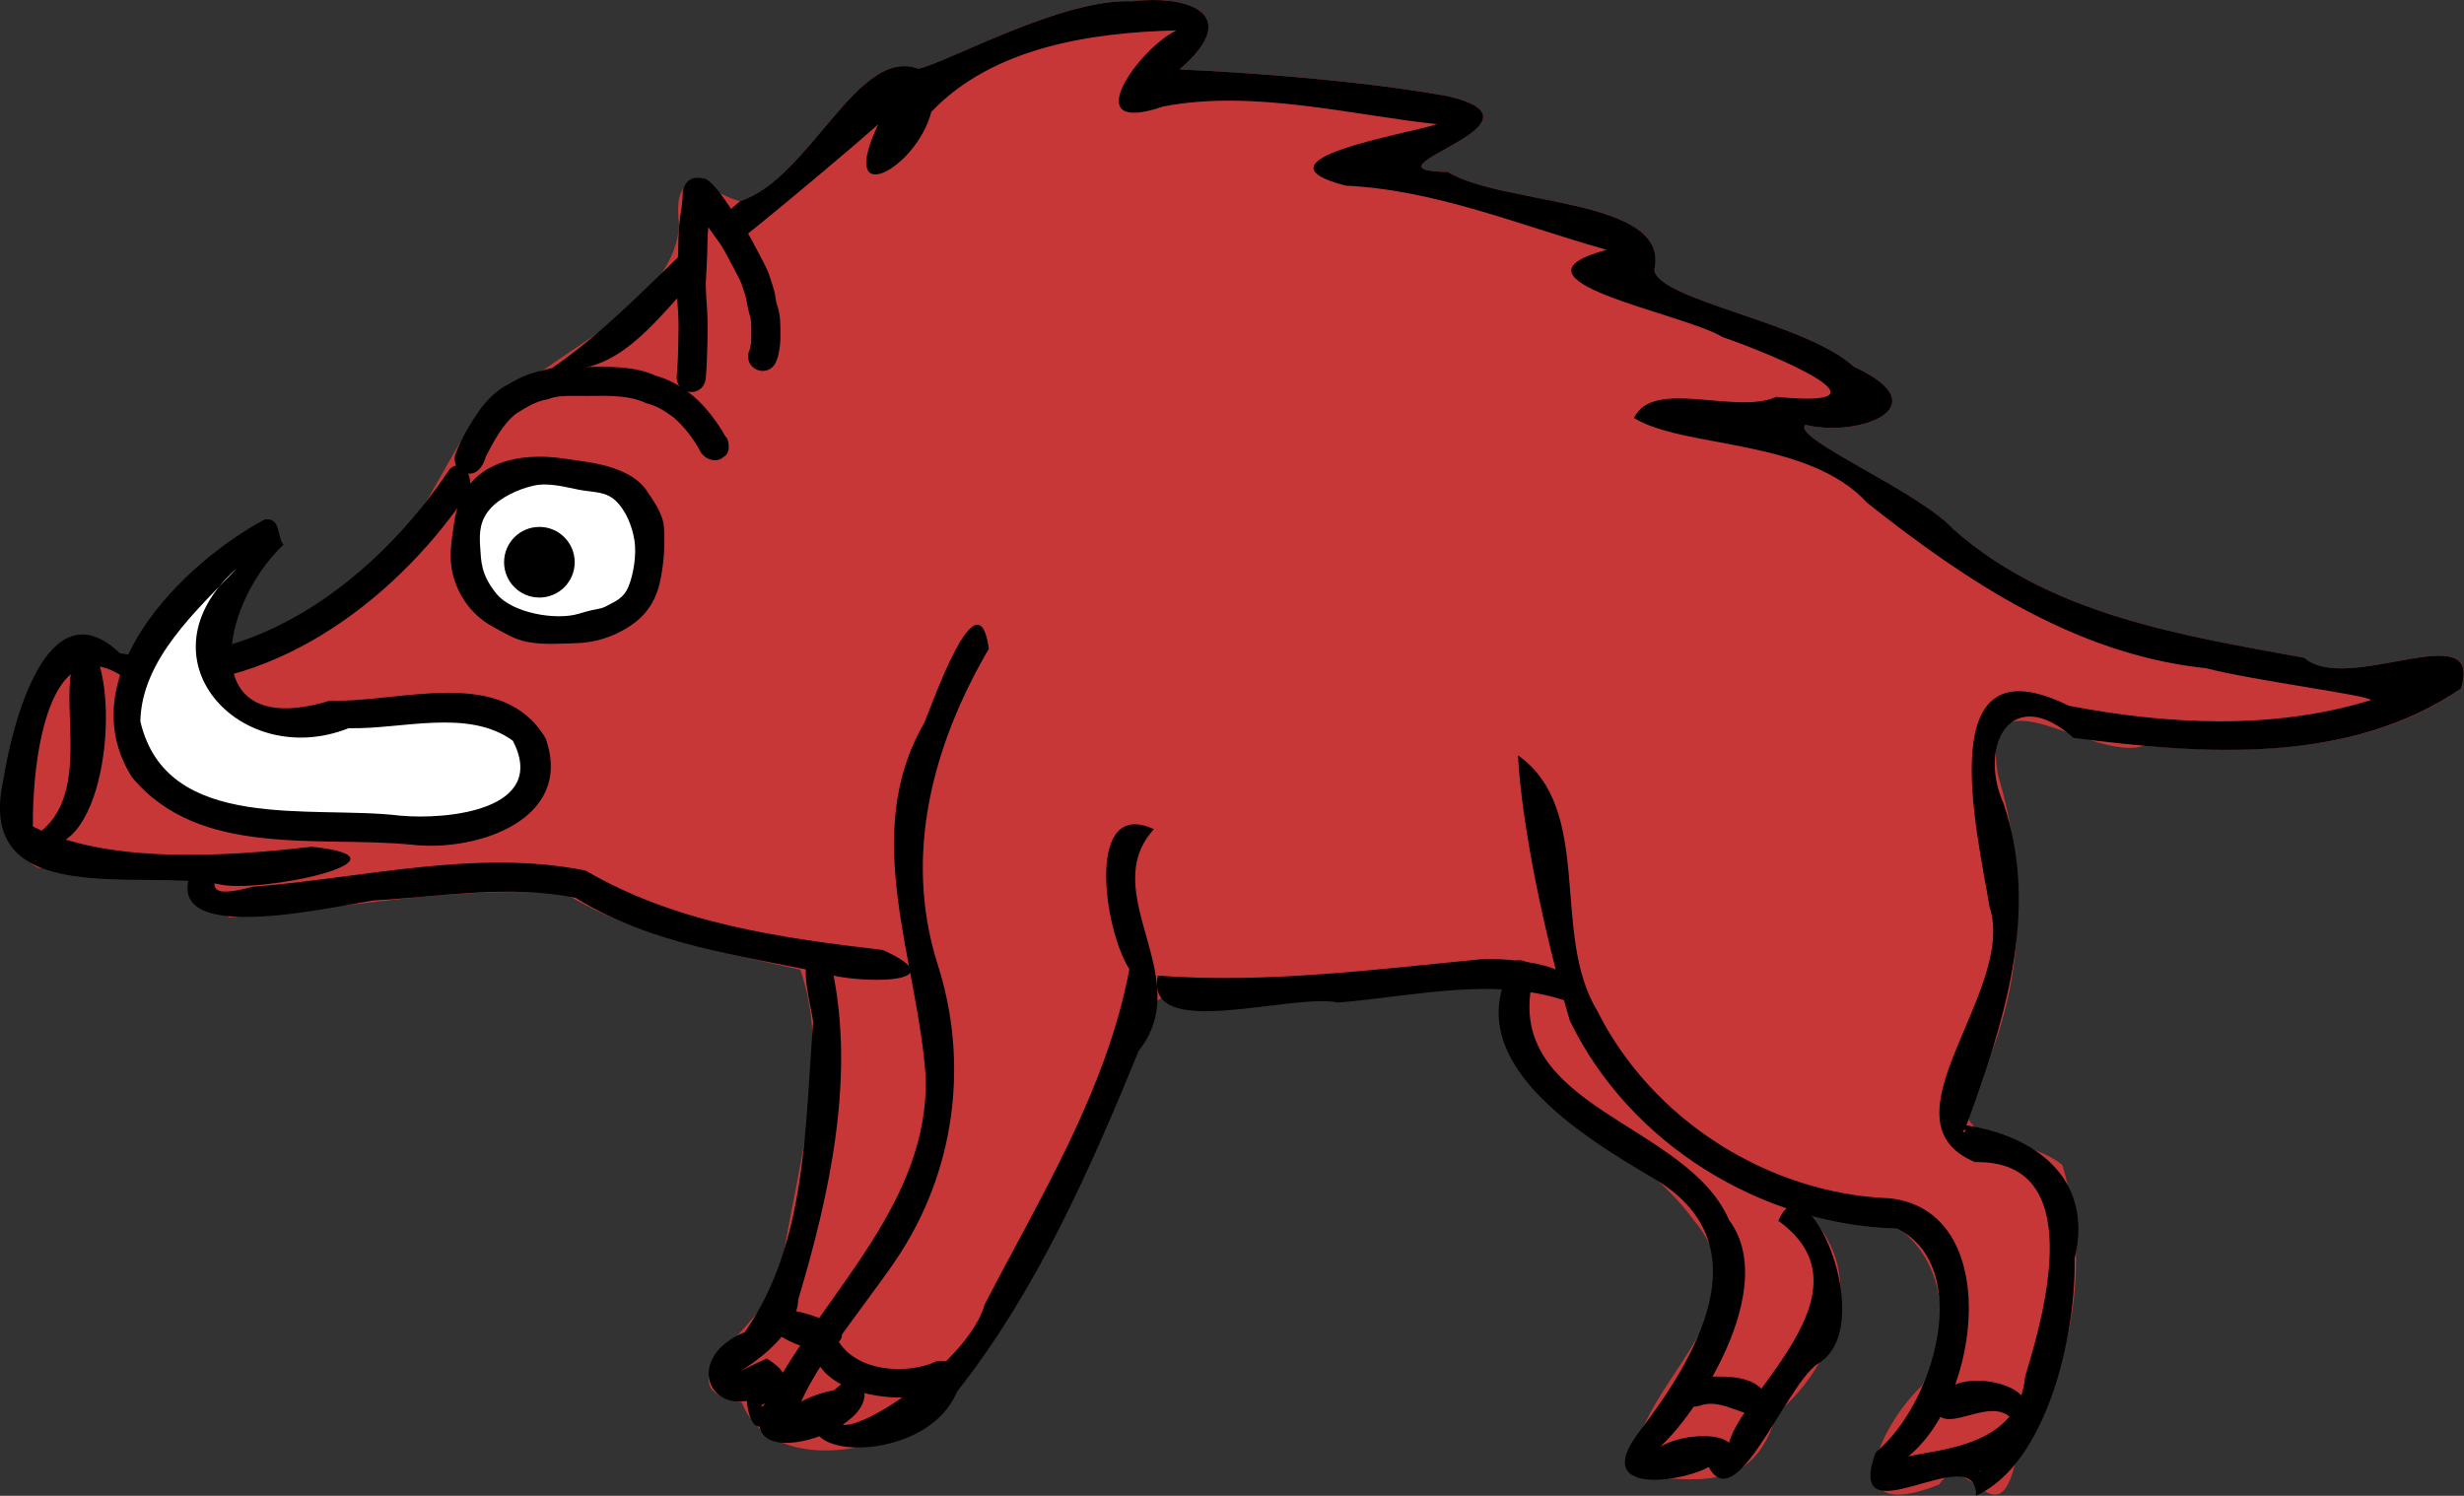 <?xml version="1.0" encoding="UTF-8"?>
<svg version="1.1" viewBox="0 0 1317.7 800" xmlns="http://www.w3.org/2000/svg">
<rect x="0" y="0" width="1317.7" height="800" fill="#333333" stroke="none"/>
<g transform="translate(-163.24 139.07)">
<g transform="matrix(3.111 0 0 3.111 -344.62 -1395.3)">
<path d="m357.87 404.03c-12.086-0.531-31.429 10.401-36.75 11.594-10.468-3.89-18.588 18.827-30.625 22.75-3.597-0.459-12.014-8.359-10.5 4.218-0.812 11.473-14.804 18.674-23.437 24.906-16.472 4.948-16.727 26.484-31.562 34.75-8.207 12.221-37.168 21.163-47.682 11.823-9.676 7.819-20.724 31.443-7.537 38.927 13.743 0.412 29.857-4.217 32.75 8.531 19.311-1.339 38.563-5.627 58.031-4.031 12.475 7.571 26.944 9.985 40.25 13 5.379 15.285-0.456 33.595-2.969 49.656 0.923 9.825-23.42 21.777-7.094 24.75 4.14 10.315 18.546 9.996 29.875 4.344 17.915-13.938 23.603-37.979 33.925-57.355 2.177-13.744 6.793-20.636 21.57-16.283 13.166 2.212 37.952-9.355 46.303-3.337-0.34 20.152 22.258 27.587 31.984 41.319 13.434 15.701-11.787 29.039-10.344 44.062 10.759 0.314 20.556 3.275 24.625-10.875 9.819-8.217 15.914-23.75 5.5-34.094 18.964-4.626 27.915 14.428 19.469 29.312-7.523 7.021-15.028 24.224 2.906 17.031 4.619-6.731 9.868 9.534 13.048-3.512 9.583-15.282 13.358-33.975 8.176-51.41-7.17-5.949-23.201-2.897-13.439-16.343 7.041-16.03 7.36-34.141 2.34-50.766-3.206-19.306 15.787-2.02 25.158-4.981 18.453 1.534 38.819 1.136 54.448-9.847 4.077-12.855-19.447 1.233-26.914-5.259-21.106-3.881-43.481-7.325-60.231-22.002-6.073-6.723-28.043-15.763-25.556-18.064 9.077 2.245 23.483-3.044 8.314-10.003-8.163-7.59-33.631-11.423-34.291-16.632 2.896-12.45-25.942-11.01-35.491-16.837-16.743-0.227 19.858-8.369 0-13.031-14.653-2.653-34.299-4.091-46.125-4.594 11.248-9.671 1.188-12.897-8.125-11.718z" fill="#c83737"/>
<path d="m197.53 551.06c-10.273 16.178 20.941 8.987 29.781 7.562 11.503-0.66 23.544-2.782 34.875-0.469 13.168 8.162 28.281 9.832 42.531 12.937 6.294 1.95 23.408 1.949 10.281-3.969-17.541-2.072-35.504-4.531-51.094-13.656-18.807-3.771-38.275 1.307-57.156 2.781-11.732 3.06-2.977-3.099-9.219-5.187zm1.906 5.656v0.25-0.25zm219.03 11.938c-18.675 1.78-37.371 4.268-56.188 2.875-2.355 11.507 22.778 2.93 31.031 4.625 13.017-1.056 26.711-4.54 39.258-0.24 5.019-6.592-10.824-7.337-14.102-7.259z"/>
<path d="m361.37 403.81c-1.145 0.01-2.336 0.072-3.5 0.219-12.086-0.531-31.429 10.401-36.75 11.594-10.468-3.89-18.588 18.827-30.625 22.75-0.734 0.599-1.469 1.227-2.188 1.844 0.087 0.128 0.194 0.247 0.281 0.375 0.703 1.114 1.495 2.14 2.25 3.219 0.14 0.204 0.276 0.415 0.406 0.625 8.075-6.46 19.517-16.171 22.969-19.25-7.201 15.122 6.611 7.666 9.125-2.156 10.577-11.091 27.403-13.642 42.125-14-6.45 3.108-17.361 18.259-2.312 13.094 15.338-2.998 32.251 1.432 47.125 3.031-5.417 1.768-32.747 6.136-15.719 10.562 15.507 0.725 30.079 6.886 44.875 11.031-19.391 5.23 13.169 10.866 19.906 15 8.801 3.005 31.143 12.414 9.25 10.281-6.959 3.167-21.133-3.301-24.469 3.625 8.501 5.284 29.908 3.457 40.094 14.594 17.104 13.563 35.968 26.101 58.281 28.438 7.952 2.088 28.014 4.658 28.312 5.469-16.745 5.181-35.015 4.236-51.969 0.969-23.915-11.856-15.679 21.778-13.594 34.563 4.787 14.508-19.514 36.806-2.469 43.906 19.193-0.398 12.127 25.359 8.594 36.844-1.032 11.857-14.226 12.455-20.062 13.719 12.498-10.174 16.253-42.202-3.219-44.344-20.939-0.802-40.951-13.531-50.312-32.313-8.026-13.253-0.408-34.526-13.594-43.844 0.67 12.451 4.714 31.479 8.938 45.656 10.236 21.127 32.866 35.06 56.25 35.687 13.079 6.614 6.587 29.927-3.719 38.531-5.622 15.637 17.441-2.875 17.281 7.406 11.98-5.438 17.185-27.05 16.938-40.75 3.426-14.112-7.276-21.209-18.594-22.906 6.409-17.582 12.697-36.718 6.375-55.344-4.482-10.079 1.427-20.74 12.031-11.281 22.117 2.867 47.311 4.723 66.594-8.469 4.077-12.855-19.439 1.211-26.906-5.281-21.106-3.881-43.469-7.323-60.219-22-6.073-6.724-28.049-15.762-25.562-18.062 9.077 2.245 23.482-3.04 8.312-10-8.163-7.59-33.622-11.417-34.281-16.625 2.896-12.45-25.951-11.016-35.5-16.844-16.743-0.227 19.858-8.369 0-13.031-14.653-2.653-34.299-4.091-46.125-4.594 9.842-8.463 3.387-11.976-4.625-11.937zm30.844 30.781c-2e-3 0.119-0.32 0.049 0 0zm-111.53 12.594c-7.263 6.965-14.269 14.231-22.594 19.937 9.909 1.554 16.079-5.983 22.406-12.969-0.021-0.503-0.05-0.996-0.062-1.5 0.074-1.65 0.191-3.318 0.25-4.969 5e-3 -0.169-4e-3 -0.331 0-0.5zm-38.594 36.594c-0.461-0.022-0.99 0.172-1.562 0.688-12.17 18.345-33.413 35.07-56.656 31.656-12.439-11.897-18.542 12.042-20.062 21.813-4.978 22.532 23.759 15.258 37.031 17.875 7.078 1.739 35.291-4.419 16-6.438-15.28 1.763-35.291 2.929-47.938-3.469-0.159-10.512 2.414-36.498 17.156-24.531 23.12 1.981 44.435-13.724 57.031-31.937 1.787-1.26 0.997-5.56-1-5.656zm267.06 42.938c0.43 0.033-0.041 0.14 0 0zm-8.219 71.312c0.747 0.245-0.829 0.777 0 0zm2.844 58.531c0.267-0.034-0.619 0.652 0 0z"/>
<path d="m426.65 572.56c-4.767 21.825 26.56 24.249 33.821 40.978 9.617 12.839-8.641 37.798-13.494 40.172 4.585-4.316 16.486-3.871 13.559 0.52-3.034-7.476 26.844-27.349 8.417-40.539 4.703-11.644 17.62 18.38 6.709 24.602-5.818 4.014-15.101 29.53-19.532 15.619 10.016 1.371-22.385 10.912-11.171-3.855 9.468-12.431 21.546-31.91 3.195-43.282-12.583-7.407-35.121-20.731-24.551-37.747 1.975-0.779 4.225 1.589 3.047 3.533z"/>
<path d="m453.93 640.45c4.58 0.229 11.151-1.116 13.382 3.966-1.773 5.976-6.859-0.758-11.815 1.034-3.898 1.181-6.358-4.434-1.567-5z"/>
<path d="m497.25 643.31c4.047-4.983 19.665-0.439 12.339 5.086-3.757-5.931-13.331 3.934-13.895-3.622l0.559-0.834 0.997-0.63z"/>
<path d="m333.23 515.33c-9.575 16.399-14.709 35.23-8.897 53.967 5.631 17.212 3.084 36.1-7.079 51.11-5.934 8.823-17.484 22.036-17.807 29.913-8.084-6.026 22.419-13.052 8.302-1.736 2.937 1.831 21.95-10.62 24.758-20.515 9.602-18.562 20.963-36.854 24.882-57.648-4.487-6.972-7.546-29.523 4.218-24.07-10.011 10.94 7.391 25.484-2.606 38.097-8.382 20.444-17.502 41.162-31.25 58.622-5.992 14.627-38.587 11.594-17.797-2.861 10.508 8.554-26.435 20.489-13.288 1.537 9.587-16.793 26.116-31.736 25.726-52.558-1.29-20.124-11.415-41.836-0.336-60.973 1.258-2.746 9.322-26.358 11.172-12.885z"/>
<path d="m307.22 634.11c3.191 5.706 12.25 6.035 17.081 3.684 8.308-0.651 0.102 8.746-4.844 6.205-6.52 0.49-17.256-2.145-16.453-10.185 1.045-1.455 3.38-1.311 4.216 0.296z"/>
<path d="m306.34 570.52c3.928 18.717-0.506 38.669-5.872 56.694-0.443 10.14-21.576 17.618-5.441 10.138 9.844 5.864-6.873 9.393 1.414 7.833-4.811 13.322-8.059-12.892 0.308-3.123-10.148 8.151-17.447-4.304-5.46-9.252 10.675-15.268 10.322-35.377 11.738-53.276-0.304-3.067-4.196-15.914 3.314-9.014z"/>
<path d="m299.15 629.05c3.781 0.536 13.774 3.896 5.832 6.738-3.991 0.756-15.77-5.692-5.832-6.738z"/>
<path d="m241.58 481.77c1.054-2.775 2.617-5.348 4.322-7.769 1.31-1.675 2.837-3.201 4.761-4.159 1.844-1.068 3.779-2.02 5.908-2.337 2.79-1 5.805-0.532 8.712-0.636 3.576-0.028 7.284-0.017 10.598 1.498 3.278 0.887 6.207 2.896 8.462 5.408 1.39 1.565 2.629 3.287 3.638 5.119 0.459 0.105 1.064 2.733-0.31 3.432-1.339 1.253-3.461 0.398-4.156-1.136-1.148-2.079-2.624-4.021-4.429-5.579-1.419-1.083-2.959-2.072-4.719-2.482-3.545-1.65-7.524-1.198-11.318-1.26-1.91 6e-3 -3.871-0.145-5.679 0.589-2.003 0.288-3.737 1.429-5.43 2.465-2.398 1.912-3.791 4.759-5.21 7.418-0.378 1.534-1.564 3.317-3.392 2.799-1.498-0.307-2.324-1.969-1.758-3.37z"/>
<path d="m279.59 468.32c0.166-1.881 0.223-3.769 0.265-5.657 0.04-1.813 0.072-3.623-0.054-5.432-0.135-1.532-0.201-3.069-0.239-4.606 0.082-1.831 0.202-3.66 0.267-5.492 0.044-1.523 0.028-3.042 0.181-4.559 0.088-1.048 0.249-2.083 0.411-3.121 0.116-0.733 0.158-1.473 0.179-2.213 0.02-1.105 0.507-2.325 1.694-2.749 0.684-0.244 1.468-0.092 2.178 0.059 0.371 0.079 0.991 0.709 1.301 1.002 1.086 1.103 1.953 2.406 2.824 3.68 0.781 1.236 1.686 2.387 2.524 3.584 0.903 1.317 1.6 2.756 2.36 4.156 0.635 1.185 1.271 2.375 1.812 3.606 0.362 1.013 0.706 2.035 1 3.07 0.262 0.852 0.253 1.787 0.546 2.629 0.283 0.805 0.424 1.643 0.504 2.49 0.06 0.822 0.055 1.647 0.055 2.471 0.042 1.158-0.088 2.309-0.319 3.442-0.172 0.707-0.063 0.326-0.347 1.136-1.262 3.303-5.933 1.518-4.671-1.785 0.115-0.161 0.038-0.037 0.132-0.417 0.2-0.771 0.212-1.582 0.204-2.373-3e-4 -0.675 5e-3 -1.351-0.035-2.026-0.044-0.545-0.148-1.073-0.338-1.589-0.229-0.872-0.382-1.761-0.55-2.646-0.213-0.816-0.52-1.606-0.768-2.411-0.469-1.103-1.065-2.151-1.62-3.213-0.669-1.234-1.282-2.502-2.062-3.673-0.849-1.214-1.768-2.38-2.558-3.634-0.677-0.995-1.349-2.019-2.167-2.902-0.058-0.059-0.257-0.172-0.175-0.177 0.736-0.046 1.087 2.387 2.21 0.084 1.39-0.606 1.03-1.03 1.27-1.965 0.025-0.097-5e-3 0.2-7e-3 0.3-0.029 0.948-0.088 1.896-0.237 2.834-0.149 0.952-0.302 1.9-0.377 2.862-0.148 1.405-0.102 2.815-0.158 4.226-0.062 1.731-0.156 3.46-0.265 5.189 0.036 1.464 0.099 2.928 0.229 4.388 0.134 1.96 0.112 3.921 0.064 5.885-0.044 2.002-0.106 4.005-0.284 6-0.32 3.521-5.3 3.068-4.979-0.453z"/>
<path d="m241.32 493.64c-0.359 2.554-0.855 5.125-0.46 7.716 0.637 4.174 3.21 8.04 6.92 10.079 1.943 1.068 3.9 2.309 6.091 2.723 2.77 0.523 5.631 0.298 8.44 0.216 3.689-0.107 7.31-1.402 10.245-3.681 2.092-1.625 3.474-3.962 4.072-6.553 0.727-3.154 0.956-6.4 0.76-9.599-0.144-2.346-1.645-4.388-2.923-6.311-1.316-1.981-3.45-3.125-5.658-3.905-2.78-0.983-5.713-1.245-8.602-1.683-7.401-1.124-17.373 0.259-18.883 10.999z"/>
<path d="m262.94 488.03c2.34 0.432 4.391 0.235 6.099 1.82 1.708 1.586 2.883 4.31 3.273 6.88 0.39 2.571-0.214 5.941-1.029 7.915s-2.11 2.446-3.579 3.246-1.17 0.272-5.003 1.431c-3.833 1.159-11.369-0.077-14.108-3.441-2.738-3.363-2.624-5.604-2.811-8.151s0.053-4.574 1.739-6.472c1.686-1.899 4.863-3.424 7.545-3.985 2.682-0.562 5.534 0.325 7.873 0.757z" fill="#fff"/>
<path transform="translate(25.248 -676.04)" d="m236.79 1176.5c0 3.353-2.718 6.071-6.071 6.071s-6.071-2.718-6.071-6.071c0-3.353 2.718-6.072 6.071-6.072s6.071 2.718 6.071 6.072z" color="#000000"/>
<path d="m179.56 515.98c4.695 10.139 0.606 38.667-11.666 32.27 14.106-7.058 2.214-29.496 10.692-34.172l0.975 1.901h-8.1e-4z"/>
<path d="m208.78 493.09c-14.319 7.655-33.647 27.107-22.875 44.281 11.532 14.031 32.079 10.056 48.219 11.656 11.013 1.268 27.913-4.295 22.906-18.312-7.551-12.634-25-6.035-37.062-6.469-23.132 7.097-19.25-16.071-8.007-26.801-1.16-1.54-0.372-4.611-3.181-4.355z"/>
<path d="m204 501.46c-17.498 15.455 0.608 34.912 19.187 27.531 9.098 0.228 20.527-3.452 28.219 2.156 6.125 11.853-11.091 13.648-19.438 12.875-15.028-1.835-40.123 3.123-44.594-16.219 0.227-10.714 9.771-19.122 16.625-26.344z" fill="#fff"/>
</g>
</g>
</svg>
